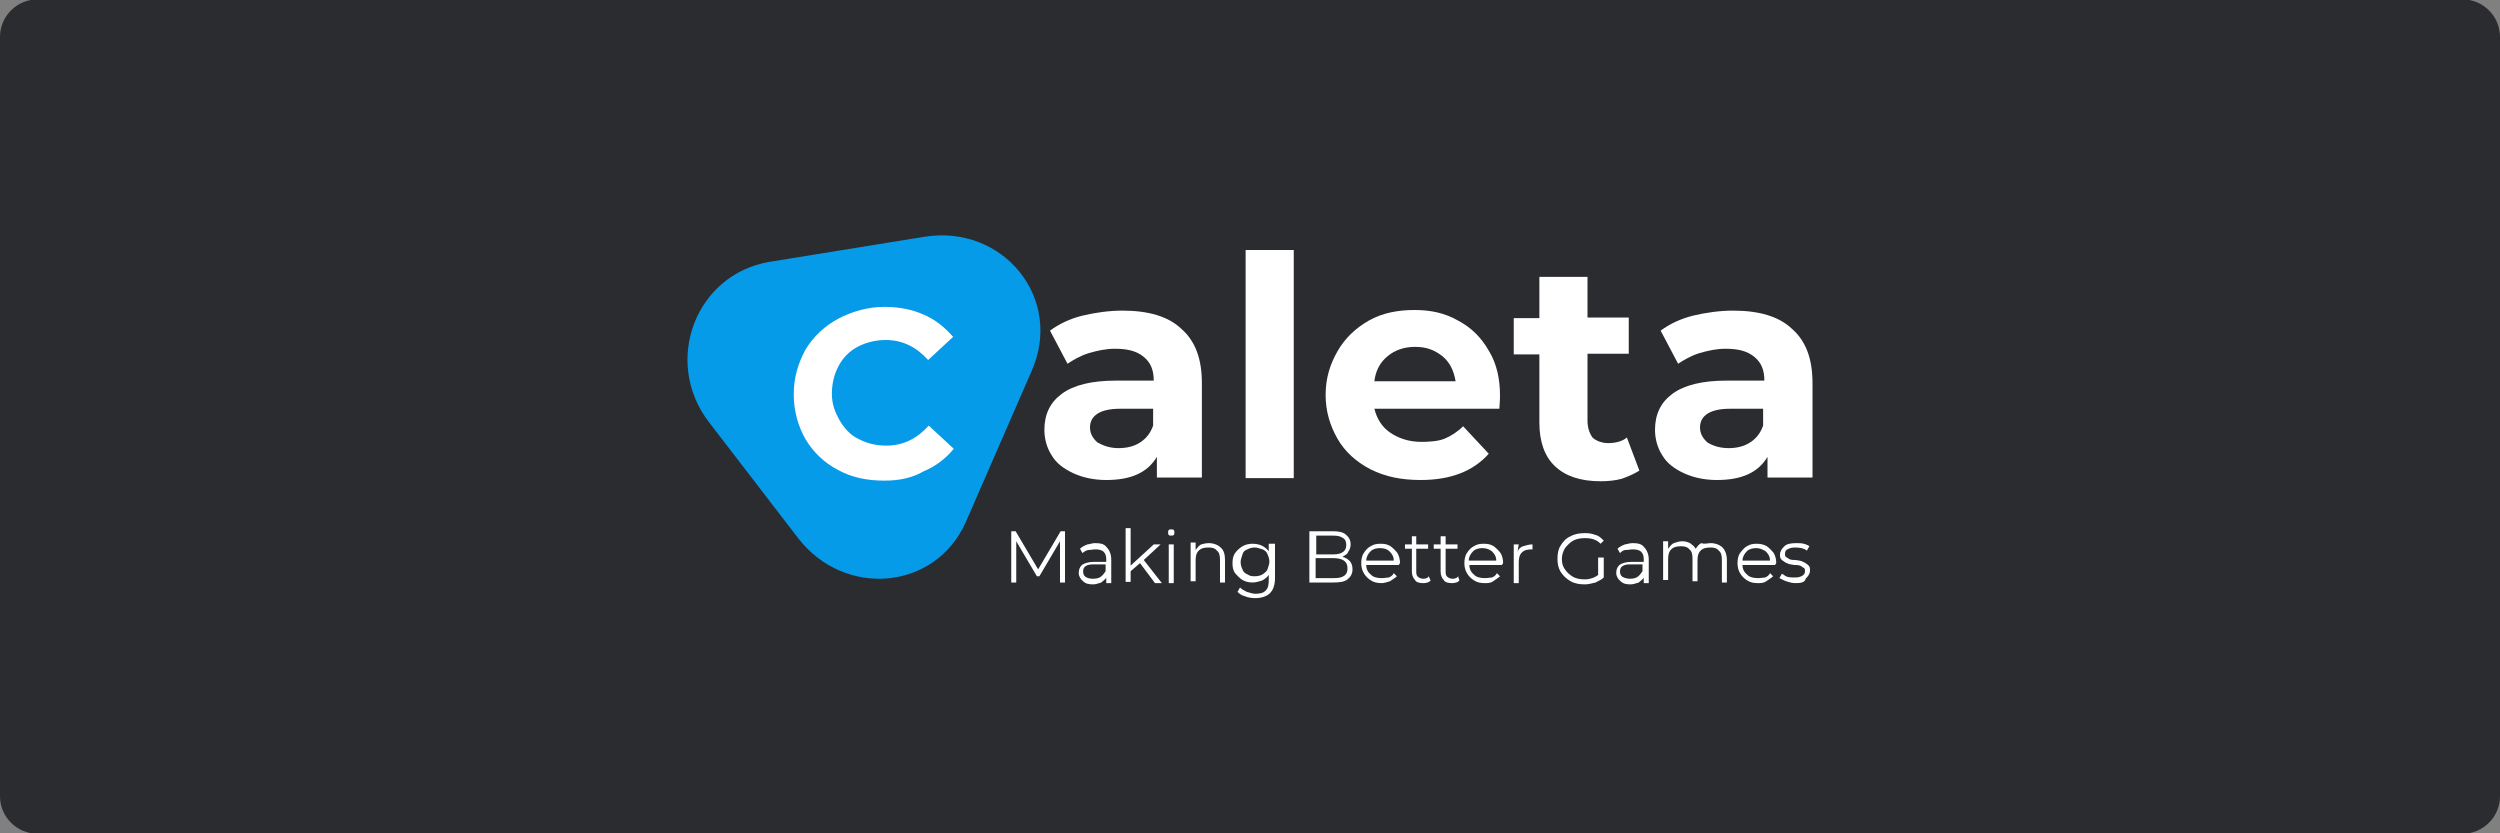 <?xml version="1.0" encoding="utf-8"?>
<!-- Generator: Adobe Illustrator 26.0.1, SVG Export Plug-In . SVG Version: 6.00 Build 0)  -->
<svg version="1.1"
	 id="svg2" xmlns:cc="http://creativecommons.org/ns#" xmlns:dc="http://purl.org/dc/elements/1.1/" xmlns:inkscape="http://www.inkscape.org/namespaces/inkscape" xmlns:rdf="http://www.w3.org/1999/02/22-rdf-syntax-ns#" xmlns:sodipodi="http://sodipodi.sourceforge.net/DTD/sodipodi-0.dtd" xmlns:svg="http://www.w3.org/2000/svg"
	 xmlns="http://www.w3.org/2000/svg" xmlns:xlink="http://www.w3.org/1999/xlink" x="0px" y="0px" viewBox="0 0 400 133.3"
	 style="enable-background:new 0 0 400 133.3;" xml:space="preserve">
<rect x="0" y="0" width="400" height="133.3" fill="#808080" stroke="none"/>
<style type="text/css">
	.st0{fill:#2B2C30;}
	.st1{fill:#B1B1B0;}
	.st2{fill:#232121;}
	.st3{fill:#FFFFFF;}
	.st4{fill:#069BE8;}
	.st5{fill:#C7C7C7;}
	.st6{fill:#586A6C;}
</style>
<path class="st0" d="M394,133.4H6c-3.3,0-6-2.7-6-6V5.9c0-3.3,2.7-6,6-6h388c3.3,0,6,2.7,6,6v121.5C400,130.7,397.3,133.4,394,133.4
	z"/>
<g id="Camada_1_00000146491156873108389470000001143880540833999538_">
	<path class="st3" d="M179.6,49.7c4.1,0,7.3,0.9,9.4,2.9c2.3,2,3.3,4.9,3.3,8.7v15.1h-7.2v-3.3c-1.5,2.5-4.1,3.7-8.1,3.7
		c-2,0-3.8-0.4-5.3-1.1c-1.5-0.7-2.7-1.6-3.4-2.8c-0.8-1.2-1.2-2.7-1.2-4.1c0-2.5,0.9-4.4,2.8-5.8s4.8-2.1,8.6-2.1h6.1
		c0-1.7-0.5-2.9-1.6-3.8s-2.5-1.3-4.6-1.3c-1.5,0-2.8,0.3-4.2,0.7c-1.3,0.4-2.5,1.1-3.4,1.7l-2.8-5.3c1.5-1.1,3.2-1.9,5.2-2.4
		C175.3,50,177.5,49.7,179.6,49.7z M179,71.7c1.3,0,2.5-0.3,3.4-0.9c1.1-0.7,1.7-1.6,2.1-2.7v-2.7h-5.3c-3.2,0-4.8,1.1-4.8,3
		c0,0.9,0.4,1.7,1.2,2.4C176.7,71.4,177.7,71.7,179,71.7z"/>
	<path class="st3" d="M199.3,40h7.7v36.5h-7.7V40z"/>
	<path class="st3" d="M240,63.3c0,0.1,0,0.8-0.1,2.1h-20c0.4,1.6,1.2,2.9,2.5,3.8c1.3,0.9,3,1.5,5,1.5c1.3,0,2.7-0.1,3.7-0.5
		s2.1-1.1,3-2l4.1,4.4c-2.5,2.8-6.1,4.2-10.9,4.2c-3,0-5.6-0.5-8-1.7c-2.3-1.2-4.1-2.8-5.3-4.9c-1.2-2.1-1.9-4.4-1.9-7
		c0-2.7,0.7-4.9,1.9-7s2.9-3.7,5-4.9c2.1-1.2,4.6-1.7,7.3-1.7s4.9,0.5,7,1.7c2.1,1.1,3.7,2.7,4.9,4.8C239.5,58.2,240,60.7,240,63.3z
		 M226.4,55.5c-1.7,0-3.2,0.5-4.4,1.5s-1.9,2.3-2.1,4h13c-0.3-1.7-0.9-3-2.1-4C229.4,55.9,228.1,55.5,226.4,55.5z"/>
	<path class="st3" d="M262.3,75.3c-0.8,0.5-1.7,0.9-2.8,1.3c-1.1,0.3-2.3,0.4-3.4,0.4c-3.2,0-5.6-0.8-7.3-2.4c-1.7-1.6-2.5-4-2.5-7
		V56.7h-4.1v-5.8h4.1v-6.6h7.7v6.5h6.6v5.8h-6.6v10.7c0,1.1,0.3,2,0.8,2.7c0.5,0.5,1.5,0.9,2.5,0.9c1.2,0,2.3-0.3,3-0.9L262.3,75.3z
		"/>
	<path class="st3" d="M277.3,49.7c4.1,0,7.3,0.9,9.4,2.9c2.3,2,3.3,4.9,3.3,8.7v15.1h-7.2v-3.3c-1.5,2.5-4.1,3.7-8.1,3.7
		c-2,0-3.8-0.4-5.3-1.1c-1.5-0.7-2.7-1.6-3.4-2.8c-0.8-1.2-1.2-2.7-1.2-4.1c0-2.5,0.9-4.4,2.8-5.8s4.8-2.1,8.6-2.1h6.1
		c0-1.7-0.5-2.9-1.6-3.8c-1.1-0.9-2.5-1.3-4.6-1.3c-1.5,0-2.8,0.3-4.2,0.7c-1.3,0.4-2.5,1.1-3.4,1.7l-2.8-5.3
		c1.5-1.1,3.2-1.9,5.2-2.4C273,50,275.2,49.7,277.3,49.7z M276.6,71.7c1.3,0,2.5-0.3,3.4-0.9c1.1-0.7,1.7-1.6,2.1-2.7v-2.7h-5.3
		c-3.2,0-4.8,1.1-4.8,3c0,0.9,0.4,1.7,1.2,2.4C274.2,71.4,275.3,71.7,276.6,71.7z"/>
	<path class="st4" d="M147.8,37.9c12.7-2.1,22.5,9.9,17.2,21.6l-10.5,24.1c-4.9,10.9-19.4,12.1-26.8,2.5l-14.3-18.6
		c-7.4-9.7-2.1-23.6,9.7-25.6L147.8,37.9z"/>
	<path class="st3" d="M170.4,85v8.2h-0.8v-6.6l-3.3,5.6h-0.4l-3.3-5.6v6.6h-0.8V85h0.7l3.6,6.1l3.6-6.1H170.4z"/>
	<path class="st3" d="M175.2,86.9c0.8,0,1.5,0.1,1.9,0.7c0.4,0.4,0.7,1.1,0.7,1.9v3.8h-0.8v-0.9c-0.1,0.3-0.5,0.5-0.8,0.8
		c-0.4,0.1-0.8,0.3-1.3,0.3c-0.7,0-1.2-0.1-1.6-0.5c-0.4-0.3-0.7-0.8-0.7-1.3s0.1-0.9,0.5-1.3c0.4-0.3,1.1-0.5,1.9-0.5h2v-0.4
		c0-0.5-0.1-0.9-0.4-1.2c-0.3-0.3-0.8-0.4-1.3-0.4c-0.4,0-0.8,0.1-1.2,0.1c-0.4,0.1-0.7,0.3-0.9,0.5l-0.4-0.7
		c0.3-0.3,0.7-0.5,1.2-0.7C174.3,87.1,174.7,86.9,175.2,86.9z M174.9,92.6c0.5,0,0.9-0.1,1.2-0.3c0.4-0.3,0.5-0.5,0.8-0.9v-1.1h-2
		c-1.1,0-1.6,0.4-1.6,1.1c0,0.4,0.1,0.7,0.4,0.9C174,92.5,174.4,92.6,174.9,92.6z"/>
	<path class="st3" d="M182.4,90.1l-1.5,1.3v1.7h-0.8v-8.6h0.8v6l3.7-3.4h1.1l-2.7,2.5l2.9,3.7h-1.1L182.4,90.1z"/>
	<path class="st3" d="M187,87.1h0.8v6.2H187V87.1z M187.4,85.7c-0.1,0-0.3,0-0.4-0.1c-0.1-0.1-0.1-0.3-0.1-0.4c0-0.1,0-0.3,0.1-0.4
		c0.1-0.1,0.3-0.1,0.4-0.1c0.1,0,0.3,0,0.4,0.1c0.1,0.1,0.1,0.3,0.1,0.4c0,0.1,0,0.3-0.1,0.4C187.8,85.6,187.7,85.7,187.4,85.7z"/>
	<path class="st3" d="M193.4,86.9c0.8,0,1.5,0.3,1.9,0.7c0.5,0.4,0.7,1.1,0.7,2v3.6h-0.8v-3.6c0-0.7-0.1-1.2-0.5-1.5
		c-0.3-0.4-0.8-0.5-1.3-0.5c-0.7,0-1.2,0.1-1.6,0.5c-0.4,0.4-0.5,0.9-0.5,1.6V93h-0.8v-6.2h0.8V88c0.3-0.4,0.5-0.7,0.9-0.9
		C192.3,87.1,192.8,86.9,193.4,86.9z"/>
	<path class="st3" d="M204,87.1v5.4c0,1.1-0.3,1.9-0.8,2.4c-0.5,0.5-1.3,0.8-2.4,0.8c-0.5,0-1.2-0.1-1.6-0.3
		c-0.5-0.1-0.9-0.4-1.2-0.7l0.4-0.7c0.3,0.3,0.7,0.5,1.1,0.7c0.4,0.1,0.9,0.3,1.3,0.3c0.8,0,1.3-0.1,1.7-0.5
		c0.4-0.4,0.5-0.9,0.5-1.7V92c-0.3,0.4-0.7,0.7-1.1,0.9c-0.4,0.1-0.9,0.3-1.5,0.3c-0.5,0-1.1-0.1-1.6-0.4c-0.5-0.3-0.8-0.7-1.2-1.1
		c-0.3-0.5-0.4-0.9-0.4-1.6c0-0.7,0.1-1.1,0.4-1.6c0.3-0.4,0.7-0.8,1.2-1.1c0.5-0.3,1.1-0.4,1.6-0.4c0.5,0,1.1,0.1,1.5,0.3
		s0.8,0.5,1.1,0.9v-1.2H204L204,87.1z M200.8,92.2c0.4,0,0.9-0.1,1.2-0.3s0.7-0.5,0.8-0.8c0.1-0.4,0.3-0.8,0.3-1.2
		c0-0.4-0.1-0.8-0.3-1.2c-0.1-0.4-0.5-0.7-0.8-0.8c-0.4-0.1-0.8-0.3-1.2-0.3s-0.9,0.1-1.2,0.3c-0.4,0.1-0.7,0.4-0.8,0.8
		s-0.3,0.8-0.3,1.2s0.1,0.8,0.3,1.2c0.1,0.4,0.5,0.7,0.8,0.8C200,92.2,200.4,92.2,200.8,92.2z"/>
	<path class="st3" d="M214.8,89.1c0.5,0.1,0.9,0.4,1.2,0.7c0.3,0.4,0.4,0.8,0.4,1.3c0,0.7-0.3,1.2-0.8,1.6c-0.5,0.4-1.3,0.5-2.3,0.5
		h-3.8V85h3.7c0.9,0,1.6,0.1,2.1,0.5c0.5,0.4,0.8,0.9,0.8,1.6c0,0.4-0.1,0.8-0.4,1.2C215.6,88.7,215.2,88.8,214.8,89.1z M210.6,85.7
		v3h2.7c0.7,0,1.2-0.1,1.6-0.4c0.4-0.3,0.5-0.7,0.5-1.1s-0.1-0.9-0.5-1.1c-0.4-0.3-0.9-0.4-1.6-0.4L210.6,85.7L210.6,85.7z
		 M213.4,92.5c0.8,0,1.3-0.1,1.7-0.4c0.4-0.3,0.5-0.7,0.5-1.2c0-1.1-0.8-1.6-2.3-1.6h-2.8v3.2H213.4L213.4,92.5z"/>
	<path class="st3" d="M223.8,90.4h-5.2c0,0.7,0.3,1.2,0.8,1.6c0.4,0.4,1.1,0.5,1.7,0.5c0.4,0,0.8-0.1,1.1-0.1
		c0.3-0.1,0.7-0.4,0.8-0.7l0.5,0.5c-0.3,0.3-0.7,0.5-1.1,0.8c-0.4,0.1-0.9,0.3-1.3,0.3c-0.7,0-1.2-0.1-1.7-0.4
		c-0.5-0.3-0.9-0.7-1.2-1.2s-0.4-1.1-0.4-1.6s0.1-1.2,0.4-1.6c0.3-0.5,0.7-0.9,1.1-1.1c0.5-0.3,0.9-0.4,1.6-0.4s1.1,0.1,1.6,0.4
		c0.4,0.3,0.8,0.7,1.1,1.1c0.3,0.5,0.4,1.1,0.4,1.6L223.8,90.4z M220.8,87.7c-0.5,0-1.1,0.1-1.5,0.5c-0.4,0.4-0.7,0.9-0.7,1.5h4.4
		c0-0.7-0.3-1.1-0.7-1.5C222,87.9,221.5,87.7,220.8,87.7z"/>
	<path class="st3" d="M228.9,92.9c-0.1,0.1-0.4,0.3-0.5,0.3c-0.3,0.1-0.5,0.1-0.7,0.1c-0.5,0-1.1-0.1-1.3-0.5
		c-0.3-0.3-0.5-0.8-0.5-1.3v-3.7h-1.1v-0.7h1.1v-1.3h0.7v1.3h1.9v0.7h-1.9v3.7c0,0.4,0.1,0.7,0.3,0.8c0.1,0.1,0.4,0.3,0.8,0.3
		c0.1,0,0.4,0,0.5-0.1c0.1,0,0.3-0.1,0.4-0.3L228.9,92.9z"/>
	<path class="st3" d="M233.5,92.9c-0.1,0.1-0.4,0.3-0.5,0.3c-0.3,0.1-0.5,0.1-0.7,0.1c-0.5,0-1.1-0.1-1.3-0.5
		c-0.3-0.3-0.5-0.8-0.5-1.3v-3.7h-1.1v-0.7h1.1v-1.3h0.8v1.3h1.9v0.7h-1.9v3.7c0,0.4,0.1,0.7,0.3,0.8c0.1,0.1,0.4,0.3,0.8,0.3
		c0.1,0,0.4,0,0.5-0.1c0.1,0,0.3-0.1,0.4-0.3L233.5,92.9z"/>
	<path class="st3" d="M240.3,90.4h-5.2c0,0.7,0.3,1.2,0.8,1.6c0.4,0.4,1.1,0.5,1.7,0.5c0.4,0,0.8-0.1,1.1-0.1
		c0.3-0.1,0.7-0.4,0.8-0.7l0.5,0.5c-0.3,0.3-0.7,0.5-1.1,0.8s-0.9,0.3-1.3,0.3c-0.7,0-1.2-0.1-1.7-0.4c-0.5-0.3-0.9-0.7-1.2-1.2
		c-0.3-0.5-0.4-1.1-0.4-1.6s0.1-1.2,0.4-1.6c0.3-0.5,0.7-0.9,1.1-1.1c0.5-0.3,0.9-0.4,1.6-0.4c0.7,0,1.1,0.1,1.6,0.4
		c0.4,0.3,0.8,0.7,1.1,1.1c0.3,0.5,0.4,1.1,0.4,1.6L240.3,90.4z M237.2,87.7c-0.5,0-1.1,0.1-1.5,0.5c-0.4,0.4-0.7,0.9-0.7,1.5h4.4
		c0-0.7-0.3-1.1-0.7-1.5C238.3,87.9,237.8,87.7,237.2,87.7z"/>
	<path class="st3" d="M242.8,88.3c0.1-0.4,0.5-0.8,0.9-0.9c0.4-0.1,0.9-0.3,1.5-0.3v0.8h-0.1c-0.7,0-1.2,0.1-1.6,0.5
		c-0.4,0.4-0.5,0.9-0.5,1.7v3.2h-0.8v-6.2h0.8L242.8,88.3L242.8,88.3z"/>
	<path class="st3" d="M255.8,89.2h0.8v3.2c-0.4,0.4-0.8,0.5-1.3,0.8c-0.5,0.1-1.1,0.3-1.7,0.3c-0.8,0-1.6-0.1-2.3-0.5
		c-0.7-0.4-1.2-0.9-1.6-1.5c-0.4-0.7-0.5-1.3-0.5-2.1s0.1-1.5,0.5-2.1c0.4-0.7,0.9-1.2,1.6-1.5c0.7-0.4,1.5-0.5,2.3-0.5
		c0.7,0,1.2,0.1,1.7,0.3c0.5,0.1,0.9,0.5,1.3,0.9l-0.5,0.5c-0.7-0.7-1.5-0.9-2.5-0.9c-0.7,0-1.3,0.1-1.9,0.4
		c-0.5,0.3-0.9,0.7-1.3,1.2c-0.3,0.5-0.5,1.1-0.5,1.7s0.1,1.2,0.5,1.7c0.3,0.5,0.8,0.9,1.3,1.2c0.5,0.3,1.2,0.4,1.9,0.4
		c0.8,0,1.6-0.3,2.1-0.7v-2.8C255.7,89.2,255.8,89.2,255.8,89.2z"/>
	<path class="st3" d="M261.2,86.9c0.8,0,1.5,0.1,1.9,0.7c0.4,0.4,0.7,1.1,0.7,1.9v3.8H263v-0.9c-0.1,0.3-0.5,0.5-0.8,0.8
		c-0.4,0.1-0.8,0.3-1.3,0.3c-0.7,0-1.2-0.1-1.6-0.5c-0.4-0.3-0.7-0.8-0.7-1.3s0.1-0.9,0.5-1.3c0.4-0.3,1.1-0.5,1.9-0.5h2v-0.4
		c0-0.5-0.1-0.9-0.4-1.2s-0.8-0.4-1.3-0.4c-0.4,0-0.8,0.1-1.2,0.1s-0.7,0.3-0.9,0.5l-0.4-0.7c0.3-0.3,0.7-0.5,1.2-0.7
		C260.2,87.1,260.7,86.9,261.2,86.9z M260.8,92.6c0.5,0,0.9-0.1,1.2-0.3c0.4-0.3,0.5-0.5,0.8-0.9v-1.1h-2c-1.1,0-1.6,0.4-1.6,1.1
		c0,0.4,0.1,0.7,0.4,0.9C260,92.5,260.4,92.6,260.8,92.6z"/>
	<path class="st3" d="M273.7,86.9c0.8,0,1.5,0.3,1.9,0.7c0.4,0.4,0.7,1.1,0.7,2v3.6h-0.8v-3.6c0-0.7-0.1-1.2-0.5-1.5
		c-0.3-0.4-0.8-0.5-1.3-0.5c-0.7,0-1.2,0.1-1.6,0.5c-0.4,0.4-0.5,0.9-0.5,1.6V93h-0.8v-3.6c0-0.7-0.1-1.2-0.5-1.5
		c-0.3-0.4-0.8-0.5-1.3-0.5c-0.7,0-1.2,0.1-1.6,0.5c-0.4,0.4-0.5,0.9-0.5,1.6v3.3h-0.8v-6.2h0.8v1.2c0.3-0.4,0.5-0.7,0.9-0.9
		c0.4-0.1,0.8-0.3,1.3-0.3s0.9,0.1,1.3,0.3c0.4,0.3,0.7,0.5,0.9,0.9c0.3-0.4,0.5-0.7,0.9-0.9C272.8,87.1,273.2,86.9,273.7,86.9z"/>
	<path class="st3" d="M284,90.4h-5.2c0,0.7,0.3,1.2,0.8,1.6c0.4,0.4,1.1,0.5,1.7,0.5c0.4,0,0.8-0.1,1.1-0.1c0.3-0.1,0.7-0.4,0.8-0.7
		l0.5,0.5c-0.3,0.3-0.7,0.5-1.1,0.8s-0.9,0.3-1.3,0.3c-0.7,0-1.2-0.1-1.7-0.4c-0.5-0.3-0.9-0.7-1.2-1.2s-0.4-1.1-0.4-1.6
		s0.1-1.2,0.4-1.6s0.7-0.9,1.1-1.1c0.5-0.3,0.9-0.4,1.6-0.4c0.5,0,1.1,0.1,1.6,0.4c0.4,0.3,0.8,0.7,1.1,1.1c0.3,0.5,0.4,1.1,0.4,1.6
		L284,90.4z M281,87.7c-0.5,0-1.1,0.1-1.5,0.5c-0.4,0.4-0.7,0.9-0.7,1.5h4.4c0-0.7-0.3-1.1-0.7-1.5C282,87.9,281.6,87.7,281,87.7z"
		/>
	<path class="st3" d="M287.3,93.3c-0.5,0-0.9-0.1-1.5-0.3c-0.4-0.1-0.8-0.4-1.1-0.5l0.4-0.7c0.3,0.1,0.5,0.4,0.9,0.5
		s0.8,0.1,1.2,0.1c0.5,0,0.9-0.1,1.2-0.3s0.4-0.4,0.4-0.8c0-0.3-0.1-0.4-0.3-0.5s-0.4-0.3-0.5-0.3c-0.3-0.1-0.5-0.1-0.9-0.1
		c-0.5-0.1-0.9-0.1-1.2-0.3c-0.3-0.1-0.5-0.3-0.8-0.5c-0.3-0.3-0.3-0.5-0.3-0.9c0-0.5,0.3-0.9,0.7-1.3s1.1-0.5,1.9-0.5
		c0.4,0,0.8,0,1.2,0.1c0.4,0.1,0.8,0.3,0.9,0.4l-0.4,0.7c-0.5-0.4-1.2-0.5-1.9-0.5c-0.5,0-0.9,0.1-1.2,0.3c-0.3,0.1-0.4,0.4-0.4,0.8
		c0,0.3,0.1,0.4,0.3,0.5s0.4,0.3,0.5,0.3c0.3,0.1,0.5,0.1,0.9,0.1c0.5,0.1,0.9,0.1,1.2,0.3c0.3,0.1,0.5,0.3,0.8,0.5
		c0.3,0.3,0.3,0.5,0.3,0.9c0,0.5-0.3,0.9-0.7,1.3C288.8,93.2,288.1,93.3,287.3,93.3z"/>
	<path class="st3" d="M141.5,76.9c-2.8,0-5.2-0.5-7.4-1.7c-2.3-1.2-4-2.9-5.2-4.9c-1.2-2.1-1.9-4.5-1.9-7.2s0.7-5,1.9-7.2
		c1.3-2.1,3-3.7,5.2-4.9c2.3-1.2,4.8-1.9,7.4-1.9c2.3,0,4.4,0.4,6.2,1.2c1.9,0.8,3.4,2,4.8,3.6l-4,3.7c-1.9-2.1-4.1-3.2-6.8-3.2
		c-1.6,0-3.2,0.4-4.5,1.1c-1.3,0.7-2.3,1.7-3,3c-0.7,1.3-1.1,2.8-1.1,4.5c0,1.7,0.5,2.9,1.2,4.2c0.8,1.3,1.7,2.4,3,3
		c1.3,0.7,2.8,1.1,4.5,1.1c2.7,0,4.9-1.1,6.8-3.2l4,3.7c-1.3,1.6-2.9,2.8-4.8,3.6C145.9,76.5,143.8,76.9,141.5,76.9z"/>
</g>
</svg>
